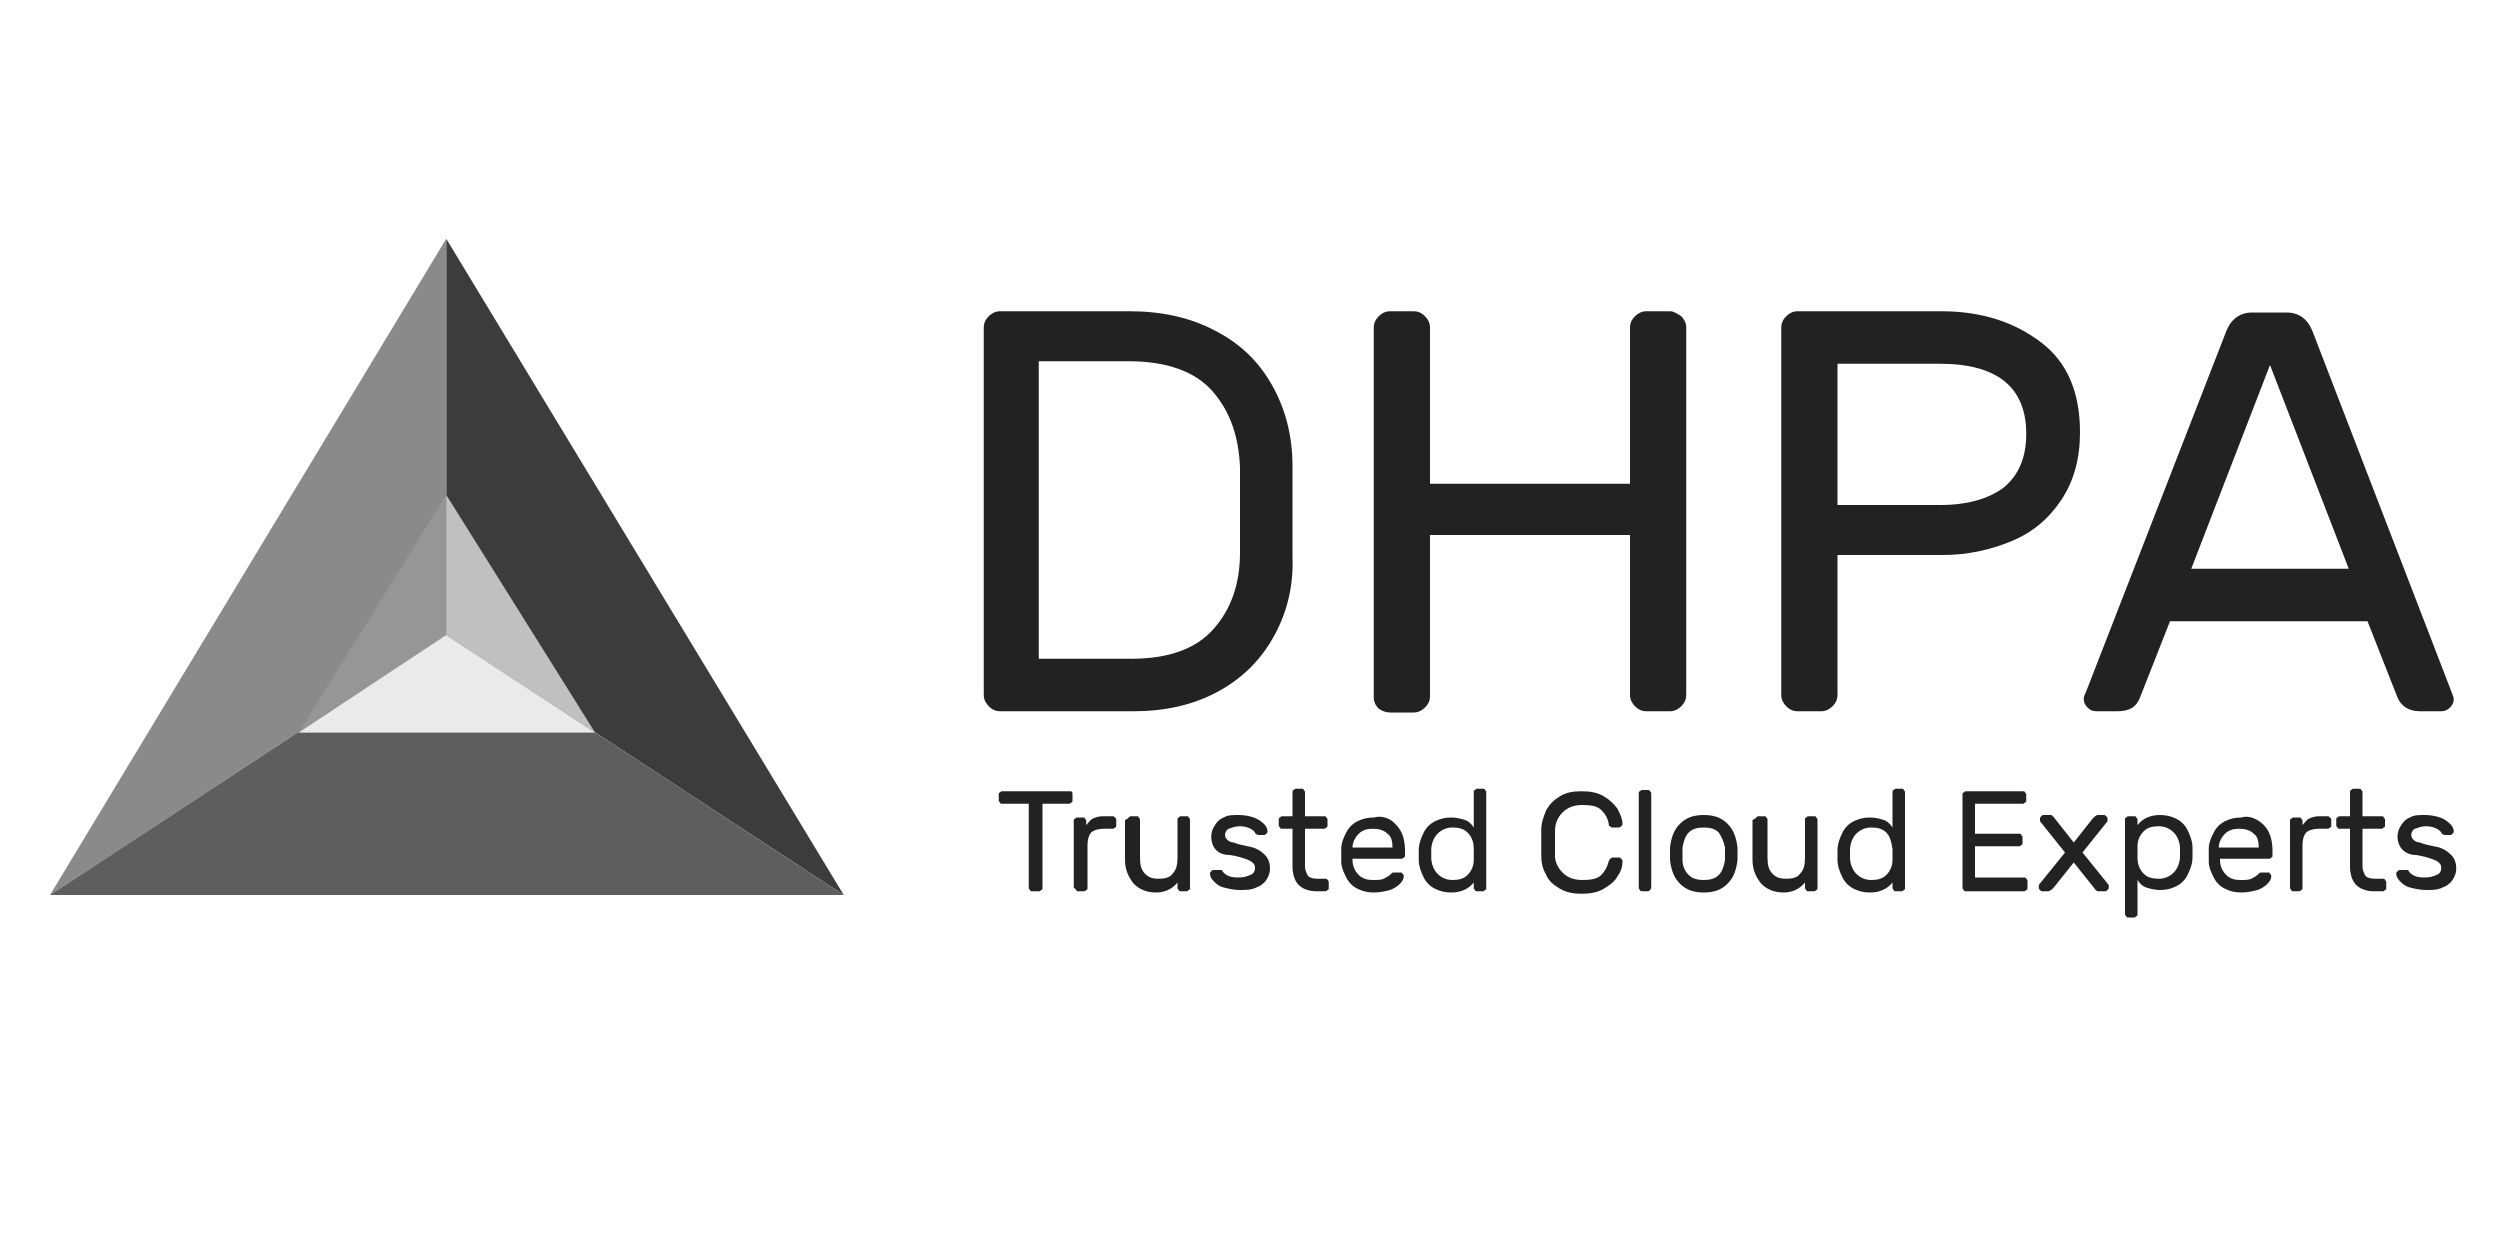<svg id="Laag_1" xmlns="http://www.w3.org/2000/svg" xmlns:xlink="http://www.w3.org/1999/xlink" viewBox="0 0 200 100" style="enable-background:new 0 0 200 100"><style>.st0{fill:#232223}.st1{fill-rule:evenodd;clip-rule:evenodd;fill:#232223}.st2{filter:url(#Adobe_OpacityMaskFilter)}.st3{fill-rule:evenodd;clip-rule:evenodd;fill:#fff}.st4{mask:url(#mask-2_2_);fill-rule:evenodd;clip-rule:evenodd;fill:#232223}.st5{fill:#848484}.st6{fill:#989898}.st7{fill:#b4b4b4}.st8{fill:#acacac}.st9{fill:#8d8d8d}.st10{fill:#a1a1a1}.st11{fill:#8e8e8e}.st12{fill:#858585}.st13{fill:#8b8b8b}.st14{fill:#a6a6a6}.st15{fill:#787878}.st16{fill:#6b6b6b}.st17{fill:#7d7d7d}.st18{fill:#777}.st19{fill:#969696}.st20{opacity:.5}.st21{fill:#3c3c3c}.st22{fill:#8a8a8a}.st23{fill:#5e5e5e}.st24{opacity:.8;fill:#fff}.st25{opacity:.4;fill:#fff}.st26{fill:#454545}.st27{fill:#4d4d4d}</style><path class="st21" d="M67.5 71.6 35.7 50.8V19.1z"/><path class="st22" d="M4 71.6 35.7 50.8V19.1z"/><path class="st23" d="M67.5 71.6 35.7 50.8 4 71.6z"/><path class="st19" d="M23.9 58.6 35.7 50.8V39.6z"/><path class="st19" d="M47.6 58.6 35.7 50.8 23.9 58.6z"/><path class="st24" d="M47.6 58.6 35.7 50.8 23.9 58.6z"/><g><path class="st0" d="M101.8 51.1c-1.1 1.9-2.6 3.3-4.5 4.3-1.9 1-4.1 1.5-6.6 1.5H80c-.3.0-.6-.1-.9-.4-.2-.2-.4-.5-.4-.9V26.2c0-.3.1-.6.4-.9.2-.2.5-.4.9-.4h10.4c2.5.0 4.8.5 6.7 1.5 2 1 3.5 2.4 4.6 4.3 1.1 1.9 1.7 4.1 1.7 6.6.0.9.0 2.1.0 3.6.0 1.5.0 2.7.0 3.6C103.5 47 102.9 49.2 101.8 51.1zM83.1 29v23.7h7.4c3 0 5.2-.8 6.6-2.4 1.4-1.6 2.1-3.6 2.1-6.1.0-.9.0-2 0-3.4.0-1.3.0-2.5.0-3.4-.1-2.5-.8-4.5-2.2-6.1-1.4-1.6-3.7-2.4-6.7-2.4H83.1z"/><path class="st0" d="M134.5 25.3c.2.2.4.5.4.9v29.4c0 .3-.1.6-.4.9-.2.2-.5.4-.9.4h-1.9c-.3.0-.6-.1-.9-.4-.2-.2-.4-.5-.4-.9V42.8h-16v12.9c0 .3-.1.6-.4.9-.2.2-.5.4-.9.4h-1.9c-.3.0-.6-.1-.9-.3-.2-.2-.4-.5-.4-.9V26.2c0-.3.1-.6.4-.9.2-.2.5-.4.9-.4h1.9c.3.0.6.1.9.4.2.2.4.5.4.9v12.5h16V26.2c0-.3.1-.6.4-.9.2-.2.5-.4.9-.4h1.9C133.9 24.9 134.2 25.1 134.5 25.3z"/><path class="st0" d="M163.3 27.4c2.1 1.6 3.1 4 3.1 7.2.0 2.1-.5 3.9-1.5 5.4-1 1.5-2.3 2.6-4 3.3-1.7.7-3.5 1.1-5.5 1.1H147v11.2c0 .3-.1.6-.4.9-.2.2-.5.4-.9.4h-1.9c-.3.0-.6-.1-.9-.4-.2-.2-.4-.5-.4-.9V26.2c0-.3.1-.6.4-.9.2-.2.5-.4.9-.4h11.5C158.6 24.9 161.2 25.8 163.3 27.4zM155.2 40.4c2.2.0 3.9-.5 5.1-1.4 1.2-1 1.8-2.4 1.8-4.3.0-3.7-2.3-5.6-6.9-5.6H147v11.3H155.2z"/><path class="st0" d="M173.6 49.7l-2.4 6.1c-.3.8-.9 1.1-1.8 1.1h-1.7c-.3.0-.5-.1-.7-.3-.2-.2-.3-.4-.3-.7.0-.2.1-.4.2-.6l11.2-28.8c.4-1 1.1-1.5 2.1-1.5h2.7c1 0 1.7.5 2.1 1.5l11.1 28.8c.1.3.2.5.2.6.0.3-.1.5-.3.7-.2.2-.4.3-.7.3h-1.7c-.9.0-1.5-.4-1.8-1.1l-2.4-6.1H173.6zM187.9 45.5l-6.3-16.3-6.3 16.3H187.9z"/></g><g><path class="st0" d="M85.7 63.3c.1.1.1.1.1.2V64c0 .1.0.2-.1.2-.1.1-.1.1-.2.1h-2.1V71c0 .1.0.2-.1.2-.1.1-.1.1-.2.1h-.5c-.1.0-.2.0-.2-.1-.1-.1-.1-.1-.1-.2v-6.7h-2.1c-.1.0-.2.0-.2-.1-.1-.1-.1-.1-.1-.2v-.4c0-.1.0-.2.1-.2.1-.1.1-.1.2-.1h5.4C85.6 63.3 85.6 63.3 85.7 63.3z"/><path class="st0" d="M89.2 65.4c.1.1.1.1.1.2V66c0 .1.0.2-.1.2-.1.1-.1.1-.2.1h-.7c-.4.0-.8.1-1 .3-.2.2-.3.6-.3 1V71c0 .1.0.2-.1.2-.1.1-.1.1-.2.1h-.4c-.1.0-.2.0-.2-.1C86 71.1 85.9 71 85.9 71v-5.3c0-.1.0-.2.1-.2.1-.1.1-.1.2-.1h.4c.1.0.2.0.2.1.1.1.1.1.1.2V66c.2-.2.3-.4.5-.5.2-.1.5-.2.8-.2H89C89.1 65.3 89.1 65.3 89.2 65.4z"/><path class="st0" d="M90.3 65.4c.1-.1.1-.1.2-.1h.4c.1.0.2.0.2.1.1.1.1.1.1.2v3c0 .6.1 1 .4 1.3.3.3.6.4 1.1.4.5.0.9-.1 1.1-.4.3-.3.4-.7.4-1.3v-3c0-.1.0-.2.1-.2.1-.1.1-.1.2-.1h.4c.1.0.2.0.2.1.1.1.1.1.1.2V71c0 .1.0.2-.1.2-.1.1-.1.1-.2.1h-.4c-.1.0-.2.0-.2-.1-.1-.1-.1-.1-.1-.2v-.4c-.4.5-1 .8-1.7.8-.7.0-1.3-.2-1.8-.7-.4-.5-.7-1.1-.7-1.9v-3.2C90.2 65.5 90.2 65.5 90.3 65.4z"/><path class="st0" d="M96.9 66.9c0-.3.1-.6.3-.9.2-.3.4-.5.7-.6.3-.2.7-.2 1.2-.2.5.0.9.1 1.2.2.3.1.6.3.8.5s.3.4.3.6c0 .1.0.1-.1.2-.1.1-.1.1-.2.1h-.4c-.1.0-.3-.1-.3-.2-.2-.3-.7-.5-1.2-.5-.4.0-.6.1-.9.2-.2.1-.3.3-.3.5.0.2.1.3.2.4.1.1.3.2.5.2.2.1.6.2 1.1.3.7.1 1.1.4 1.4.7.3.3.4.7.4 1.1.0.3-.1.6-.3.9-.2.3-.5.5-.8.6-.4.2-.8.2-1.3.2-.5.0-.9-.1-1.3-.2-.4-.1-.6-.3-.8-.5-.2-.2-.3-.4-.3-.6.0-.1.0-.1.1-.2.1-.1.1-.1.2-.1h.4c.1.0.1.0.2.0.1.0.1.1.1.1.3.4.7.5 1.3.5.4.0.7-.1.9-.2.3-.1.4-.3.4-.6.0-.2-.1-.3-.2-.4-.1-.1-.3-.2-.6-.3-.3-.1-.6-.2-1.2-.3C97.4 68.4 96.9 67.8 96.9 66.9z"/><path class="st0" d="M104.6 70c.1.2.4.3.8.3h.6c.1.0.2.0.2.1.1.1.1.1.1.2V71c0 .1.0.2-.1.2-.1.1-.1.1-.2.1h-.7c-.6.0-1.1-.2-1.4-.5-.3-.3-.5-.8-.5-1.5v-3h-.8c-.1.0-.2.0-.2-.1-.1-.1-.1-.1-.1-.2v-.4c0-.1.0-.2.1-.2.1-.1.1-.1.2-.1h.8v-1.9c0-.1.0-.2.1-.2.1-.1.1-.1.2-.1h.4c.1.0.2.0.2.1.1.1.1.1.1.2v1.9h1.5c.1.0.2.0.2.1.1.1.1.1.1.2V66c0 .1.0.2-.1.2-.1.1-.1.1-.2.1h-1.5v3C104.4 69.6 104.5 69.8 104.6 70z"/><path class="st0" d="M111.7 66c.5.5.7 1.2.7 2.1v.3c0 .1.0.2-.1.2-.1.1-.1.1-.2.1h-3.9v.1c0 .5.2.9.5 1.2.3.3.7.4 1.1.4.4.0.7.0.9-.1.2-.1.4-.2.6-.4.1-.1.1-.1.2-.1s.1.0.2.0h.3c.1.0.2.0.2.1.1.1.1.1.1.2.0.2-.1.4-.3.6-.2.2-.5.4-.8.5-.4.1-.8.2-1.3.2-.5.0-.9-.1-1.3-.3-.4-.2-.7-.5-.9-.9-.2-.4-.4-.8-.4-1.3.0-.2.0-.4.0-.5.0-.1.0-.3.0-.5.0-.5.2-.9.4-1.3s.5-.7.9-.9c.4-.2.8-.3 1.3-.3C110.6 65.2 111.3 65.5 111.7 66zM111.4 67.8v0c0-.5-.1-.9-.4-1.1-.3-.3-.7-.4-1.2-.4-.4.0-.8.1-1.1.4-.3.3-.5.7-.5 1.1v0H111.4z"/><path class="st0" d="M117.9 63.4c0-.1.0-.2.1-.2.1-.1.1-.1.2-.1h.4c.1.0.2.0.2.1.1.1.1.1.1.2V71c0 .1.0.2-.1.2-.1.1-.1.1-.2.1h-.4c-.1.0-.2.0-.2-.1-.1-.1-.1-.1-.1-.2v-.4c-.4.5-1 .8-1.8.8-.5.0-.9-.1-1.3-.3-.4-.2-.7-.5-.9-.9-.2-.4-.4-.9-.4-1.4v-.4-.4c0-.5.2-1 .4-1.4.2-.4.5-.7.9-.9.4-.2.8-.3 1.3-.3.4.0.8.1 1.1.2.3.1.5.3.7.6V63.4zM117.4 66.6c-.3-.3-.7-.4-1.2-.4-.5.0-.9.2-1.2.5-.3.3-.5.8-.5 1.3v.3.3c0 .5.2 1 .5 1.3.3.3.7.5 1.2.5.5.0.9-.1 1.2-.4.3-.3.5-.7.5-1.2.0-.1.0-.2.0-.5.0-.2.0-.4.0-.4C117.9 67.3 117.7 66.9 117.4 66.6z"/><path class="st0" d="M125 69.8c.4.4.9.6 1.6.6.7.0 1.2-.1 1.5-.4.3-.3.5-.7.6-1.1.0-.1.1-.1.1-.2.1.0.1-.1.2-.1h.5c.1.0.1.0.2.1.0.0.1.1.1.2.0.4-.1.8-.4 1.2-.2.4-.6.7-1.1 1-.5.3-1.1.4-1.8.4-.6.0-1.2-.1-1.7-.4-.5-.3-.9-.6-1.1-1.1-.3-.5-.4-1-.4-1.6.0-.2.0-.6.0-1 0-.4.0-.8.0-1 0-.6.2-1.1.4-1.6.3-.5.6-.8 1.1-1.1.5-.3 1-.4 1.7-.4.7.0 1.3.1 1.8.4.5.3.8.6 1.1 1 .2.4.4.8.4 1.2.0.1.0.1-.1.2.0.0-.1.1-.2.1h-.5c-.1.0-.1.0-.2-.1-.1.0-.1-.1-.1-.2-.1-.5-.3-.8-.6-1.1-.3-.3-.8-.4-1.5-.4-.7.0-1.2.2-1.6.6-.4.4-.6.9-.6 1.5.0.2.0.5.0 1 0 .4.0.7.0 1C124.4 68.9 124.6 69.4 125 69.8z"/><path class="st0" d="M132 71.2c-.1.1-.1.1-.2.1h-.4c-.1.0-.2.0-.2-.1-.1-.1-.1-.1-.1-.2v-7.5c0-.1.0-.2.1-.2.1-.1.1-.1.2-.1h.4c.1.0.2.0.2.1.1.1.1.1.1.2V71C132.1 71 132.1 71.1 132 71.2z"
		/><path class="st0" d="M139 68.3c0 .2.0.4.0.5-.1.8-.3 1.4-.8 1.9-.5.5-1.1.7-1.9.7s-1.4-.2-1.9-.7c-.5-.5-.7-1.1-.8-1.9.0-.1.0-.3.0-.5.0-.3.0-.5.0-.5.1-.8.3-1.4.8-1.9.5-.5 1.1-.7 1.9-.7s1.4.2 1.9.7c.5.5.7 1.1.8 1.9C139 67.9 139 68.1 139 68.3zM137.5 66.6c-.3-.3-.7-.4-1.2-.4s-.9.1-1.2.4c-.3.3-.4.7-.5 1.2.0.1.0.3.0.5.0.2.0.4.0.5.0.5.2.9.5 1.2.3.3.7.4 1.2.4s.9-.1 1.2-.4c.3-.3.4-.7.5-1.2.0-.2.0-.3.0-.5.0-.1.0-.3.0-.5C137.9 67.3 137.7 66.9 137.5 66.6z"/><path class="st0" d="M140.5 65.4c.1-.1.1-.1.2-.1h.4c.1.0.2.0.2.1.1.1.1.1.1.2v3c0 .6.1 1 .4 1.3.3.3.6.4 1.1.4.5.0.9-.1 1.1-.4.3-.3.4-.7.4-1.3v-3c0-.1.0-.2.1-.2.1-.1.1-.1.2-.1h.4c.1.0.2.0.2.1.1.1.1.1.1.2V71c0 .1.0.2-.1.2-.1.1-.1.1-.2.1h-.4c-.1.0-.2.0-.2-.1-.1-.1-.1-.1-.1-.2v-.4c-.4.5-1 .8-1.7.8-.7.0-1.3-.2-1.8-.7-.4-.5-.7-1.1-.7-1.9v-3.2C140.4 65.5 140.4 65.5 140.5 65.4z"/><path class="st0" d="M151.4 63.4c0-.1.0-.2.1-.2.1-.1.1-.1.2-.1h.4c.1.0.2.0.2.1.1.1.1.1.1.2V71c0 .1.0.2-.1.2-.1.1-.1.1-.2.1h-.4c-.1.0-.2.0-.2-.1-.1-.1-.1-.1-.1-.2v-.4c-.4.5-1 .8-1.8.8-.5.0-.9-.1-1.3-.3-.4-.2-.7-.5-.9-.9-.2-.4-.4-.9-.4-1.4v-.4-.4c0-.5.2-1 .4-1.4.2-.4.5-.7.9-.9.4-.2.8-.3 1.3-.3.4.0.8.1 1.1.2.3.1.5.3.7.6V63.4zM150.9 66.6c-.3-.3-.7-.4-1.2-.4-.5.0-.9.2-1.2.5-.3.3-.5.8-.5 1.3v.3.3c0 .5.2 1 .5 1.3.3.3.7.5 1.2.5.5.0.9-.1 1.2-.4.3-.3.5-.7.5-1.2.0-.1.0-.2.0-.5.0-.2.0-.4.0-.4C151.3 67.3 151.2 66.9 150.9 66.6z"/><path class="st0" d="M158.1 70.2h3.8c.1.0.2.0.2.1.1.1.1.1.1.2V71c0 .1.0.2-.1.2-.1.1-.1.1-.2.1h-4.6c-.1.0-.2.0-.2-.1-.1-.1-.1-.1-.1-.2v-7.4c0-.1.0-.2.1-.2.1-.1.1-.1.2-.1h4.5c.1.0.2.0.2.1.1.1.1.1.1.2V64c0 .1.0.2-.1.2-.1.1-.1.1-.2.1H158v2.4h3.5c.1.0.2.0.2.1.1.1.1.1.1.2v.4c0 .1.0.2-.1.2-.1.1-.1.1-.2.1H158v2.5z"/><path class="st0" d="M164.3 71c-.1.1-.1.1-.2.2-.1.0-.1.1-.2.1h-.5c-.1.0-.1.0-.2-.1s-.1-.1-.1-.2c0-.1.0-.1.0-.2l2.1-2.6-2-2.5c0 0 0-.1.0-.2.0-.1.0-.1.1-.2s.1-.1.2-.1h.5c.1.0.2.0.2.1.1.0.1.1.2.2l1.5 1.9 1.5-1.9c.1-.1.1-.1.2-.2.1.0.1-.1.2-.1h.5c.1.0.1.0.2.1.1.1.1.1.1.2.0.1.0.1.0.2l-2 2.5 2.1 2.6c0 0 0 .1.0.2.0.1.0.1-.1.2-.1.1-.1.1-.2.1h-.5c-.1.0-.2.0-.2-.1-.1.0-.1-.1-.2-.2l-1.6-2L164.3 71z"/><path class="st0" d="M171 73.1c0 .1.0.2-.1.2-.1.1-.1.1-.2.1h-.4c-.1.0-.2.0-.2-.1-.1-.1-.1-.1-.1-.2v-7.5c0-.1.0-.2.1-.2.1-.1.1-.1.2-.1h.4c.1.0.2.0.2.1.1.1.1.1.1.2V66c.4-.5 1-.8 1.8-.8.5.0.9.1 1.3.3.4.2.7.5.9.9.2.4.4.9.4 1.4.0.1.0.2.0.4.0.2.0.3.0.4.0.5-.2 1-.4 1.4-.2.4-.5.7-.9.9-.4.2-.8.3-1.3.3-.4.0-.8-.1-1.1-.2-.3-.1-.5-.3-.7-.6V73.1zM171.5 69.9c.3.3.7.4 1.2.4.5.0.9-.2 1.2-.5.3-.3.5-.8.5-1.3.0-.1.0-.2.0-.3.0-.1.0-.2.0-.3.0-.5-.2-1-.5-1.3-.3-.3-.7-.5-1.2-.5-.5.0-.9.1-1.2.4-.3.3-.5.7-.5 1.2v.4.5C171 69.2 171.2 69.6 171.5 69.9z"/><path class="st0" d="M181.1 66c.5.5.7 1.2.7 2.1v.3c0 .1.0.2-.1.2-.1.1-.1.1-.2.1h-3.9v.1c0 .5.2.9.5 1.2.3.3.7.4 1.1.4.4.0.7.0.9-.1.2-.1.4-.2.6-.4.1-.1.1-.1.2-.1.0.0.1.0.2.0h.3c.1.0.2.0.2.1.1.1.1.1.1.2.0.2-.1.4-.3.6-.2.2-.5.4-.8.5-.4.1-.8.2-1.3.2-.5.0-.9-.1-1.3-.3-.4-.2-.7-.5-.9-.9-.2-.4-.4-.8-.4-1.3.0-.2.0-.4.0-.5.0-.1.0-.3.0-.5.0-.5.2-.9.4-1.3s.5-.7.9-.9c.4-.2.8-.3 1.3-.3C179.9 65.2 180.6 65.5 181.1 66zM180.7 67.8v0c0-.5-.1-.9-.4-1.1-.3-.3-.7-.4-1.2-.4-.4.0-.8.1-1.1.4-.3.3-.5.7-.5 1.1v0H180.7z"/><path class="st0" d="M186.4 65.4c.1.1.1.1.1.2V66c0 .1.0.2-.1.2-.1.1-.1.1-.2.1h-.7c-.4.0-.8.1-1 .3-.2.2-.3.6-.3 1V71c0 .1.0.2-.1.2-.1.1-.1.1-.2.1h-.4c-.1.0-.2.0-.2-.1-.1-.1-.1-.1-.1-.2v-5.3c0-.1.0-.2.1-.2.1-.1.1-.1.2-.1h.4c.1.0.2.0.2.1.1.1.1.1.1.2V66c.2-.2.3-.4.5-.5.2-.1.5-.2.8-.2h.6C186.3 65.3 186.3 65.3 186.4 65.4z"/><path class="st0" d="M189.2 70c.1.2.4.3.8.3h.6c.1.0.2.0.2.1.1.1.1.1.1.2V71c0 .1.0.2-.1.2-.1.1-.1.1-.2.1h-.7c-.6.0-1.1-.2-1.4-.5-.3-.3-.5-.8-.5-1.5v-3h-.8c-.1.0-.2.0-.2-.1-.1-.1-.1-.1-.1-.2v-.4c0-.1.0-.2.1-.2.1-.1.1-.1.2-.1h.8v-1.9c0-.1.0-.2.1-.2.1-.1.1-.1.2-.1h.4c.1.0.2.0.2.1.1.1.1.1.1.2v1.9h1.5c.1.0.2.0.2.1.1.1.1.1.1.2V66c0 .1.0.2-.1.2-.1.1-.1.1-.2.1H189v3C189 69.6 189.1 69.8 189.2 70z"/><path class="st0" d="M191.8 66.9c0-.3.1-.6.3-.9.2-.3.4-.5.7-.6.3-.2.7-.2 1.2-.2.5.0.9.1 1.2.2.3.1.6.3.8.5.2.2.3.4.3.6.0.1.0.1-.1.2-.1.1-.1.1-.2.1h-.4c-.1.0-.3-.1-.3-.2-.2-.3-.7-.5-1.2-.5-.4.0-.6.1-.9.2-.2.1-.3.3-.3.5.0.2.1.3.2.4.1.1.3.2.5.2.2.1.6.2 1.1.3.7.1 1.1.4 1.4.7.3.3.4.7.4 1.1.0.3-.1.6-.3.9-.2.3-.5.5-.8.6-.4.2-.8.2-1.3.2-.5.0-.9-.1-1.3-.2-.4-.1-.6-.3-.8-.5-.2-.2-.3-.4-.3-.6.0-.1.0-.1.1-.2.1-.1.1-.1.2-.1h.4c.1.0.1.0.2.0.1.0.1.1.1.1.3.4.7.5 1.3.5.4.0.7-.1.9-.2.3-.1.4-.3.4-.6.0-.2-.1-.3-.2-.4-.1-.1-.3-.2-.6-.3-.3-.1-.6-.2-1.2-.3C192.4 68.4 191.8 67.8 191.8 66.9z"/></g><path class="st19" d="M47.6 58.6 35.7 50.8V39.6z"/><path class="st25" d="M47.6 58.6 35.7 50.8V39.6z"/></svg>